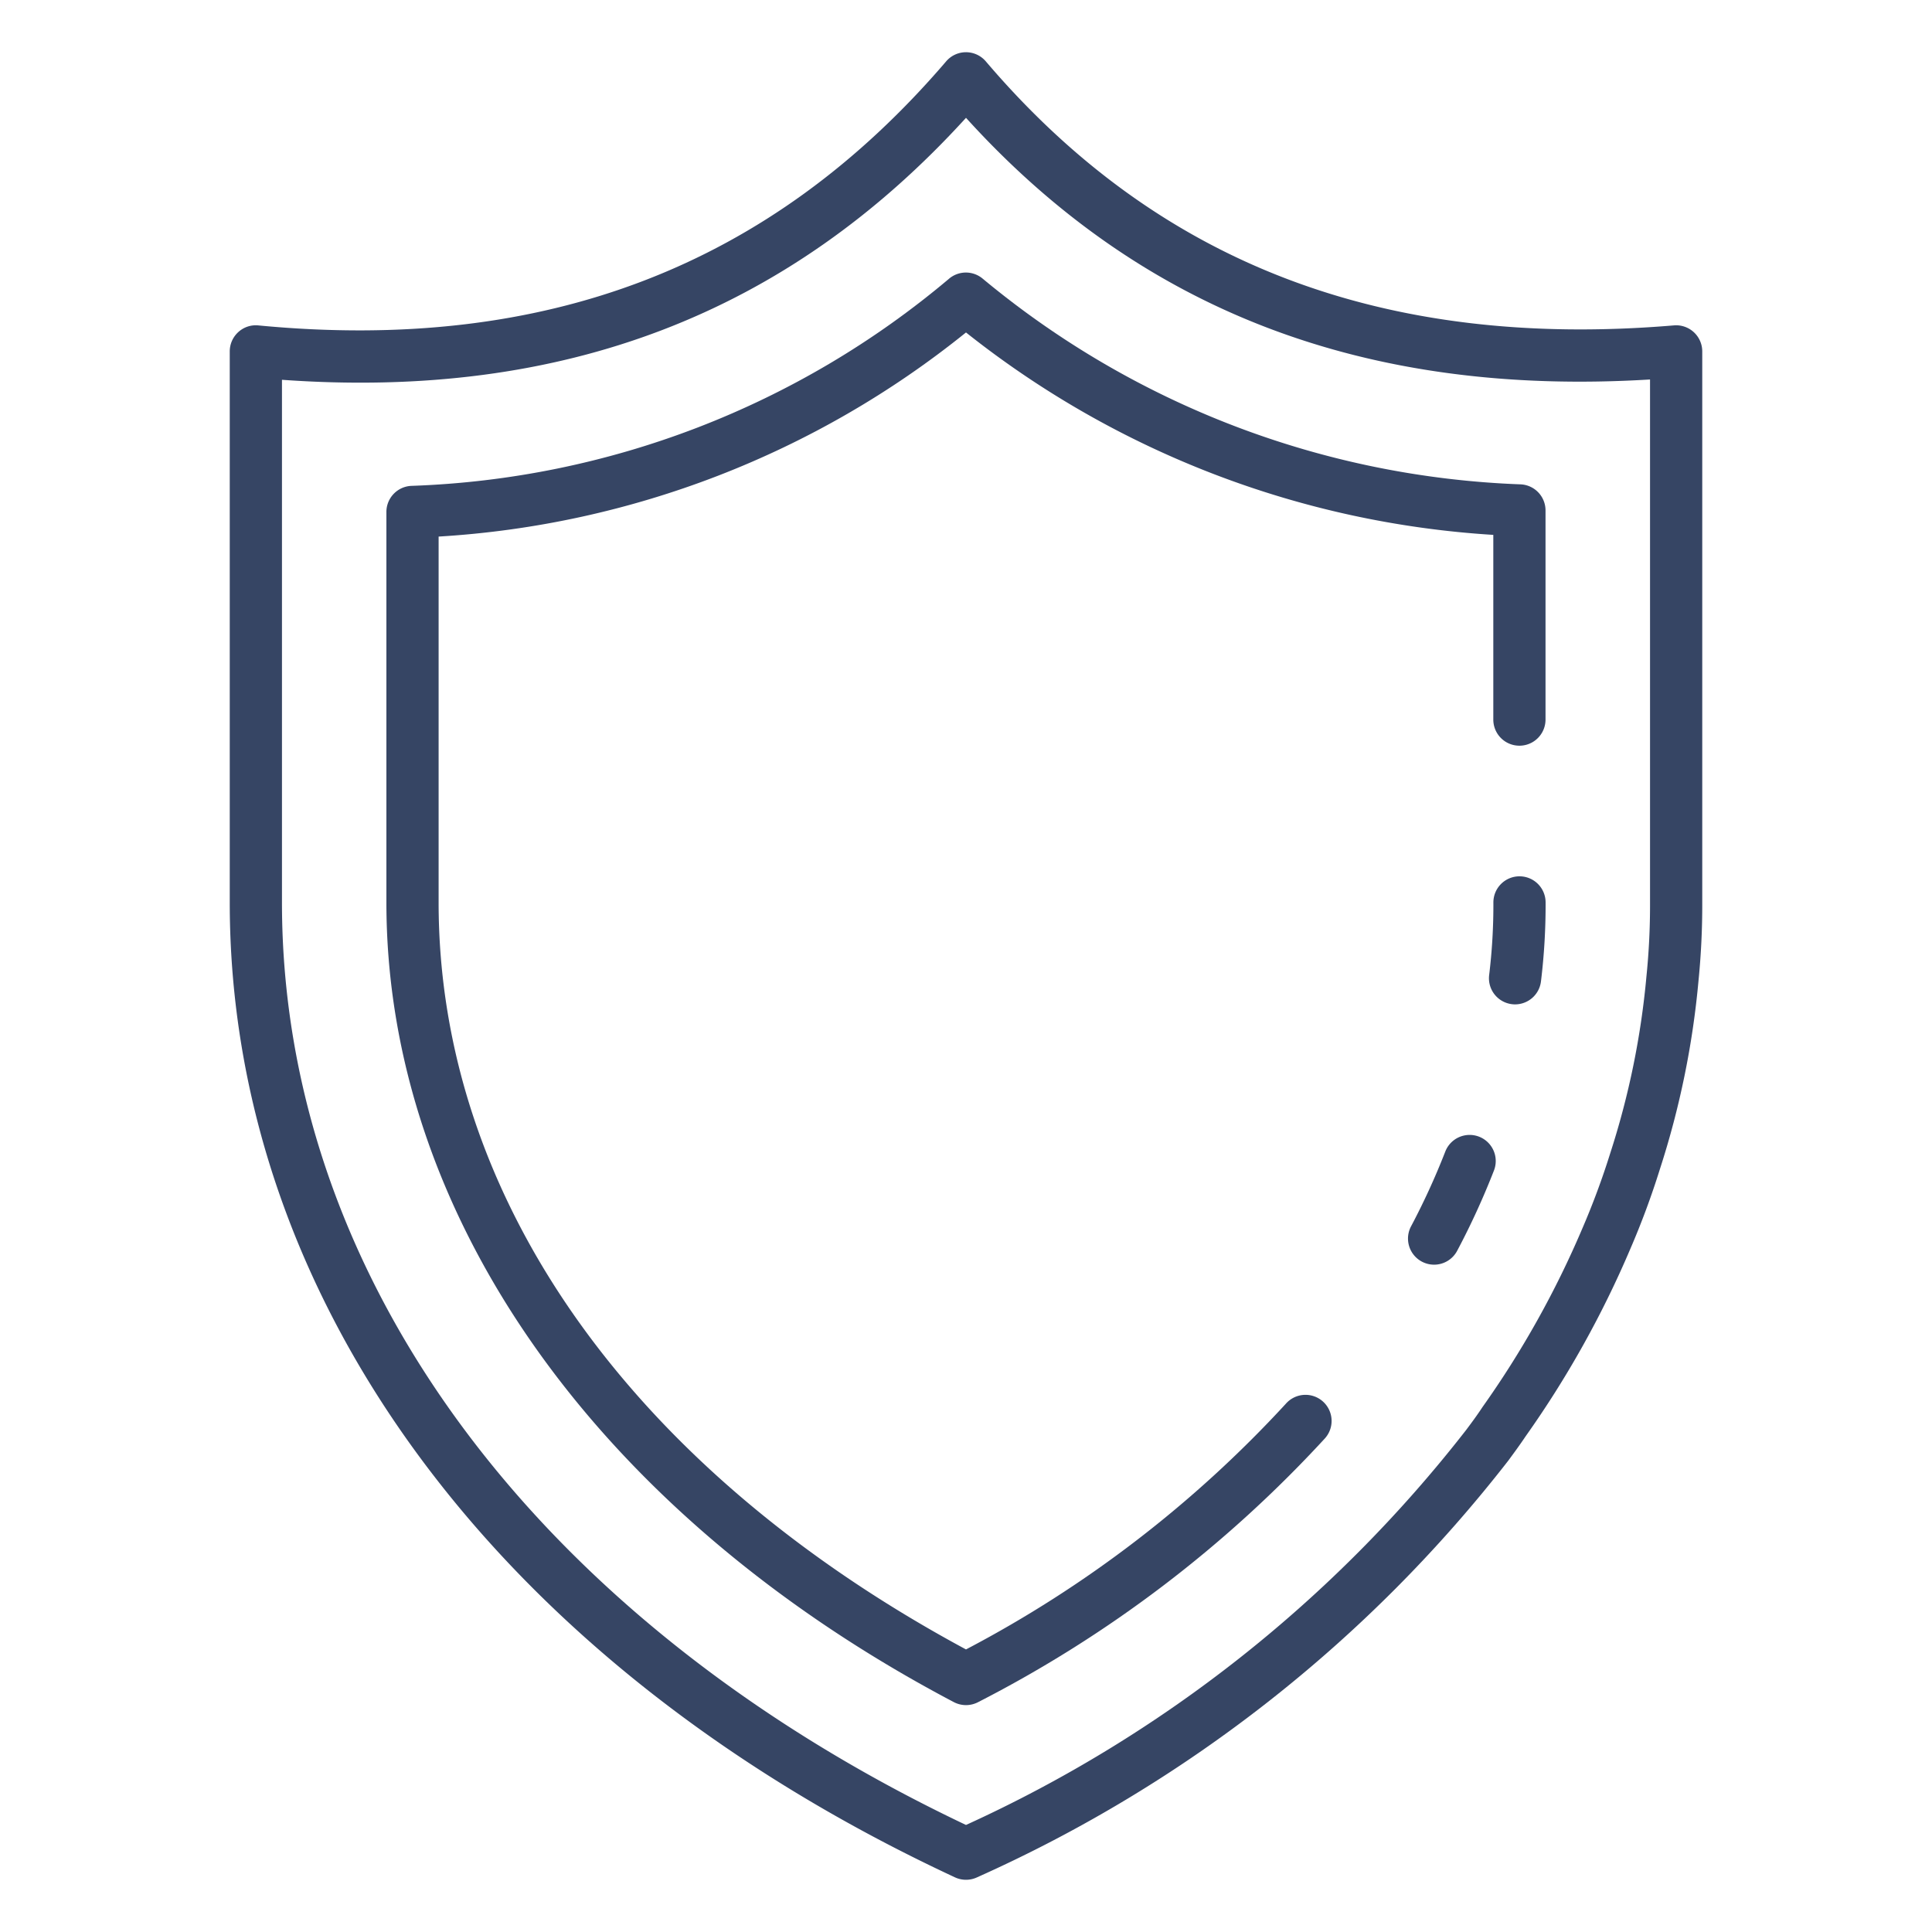 <svg id="Icons" height="512" viewBox="0 0 74 74" width="512" xmlns="http://www.w3.org/2000/svg">
  <path fill="#364564"
    d="m37 72a1 1 0 0 1 -.422-.093c-17.393-8.096-27.778-22.054-27.778-37.337v-21.11a1 1 0 0 1 .327-.74.992.992 0 0 1 .769-.256c10.991 1.054 19.612-2.255 26.344-10.114a1 1 0 0 1 .76-.35 1 1 0 0 1 .76.352c6.586 7.733 15.213 11.048 26.357 10.111a1 1 0 0 1 1.083 1v21.107a29.339 29.339 0 0 1 -.144 3 33.031 33.031 0 0 1 -1.475 7.2 31.017 31.017 0 0 1 -1.132 3.056 38.379 38.379 0 0 1 -4.011 7.183c-.2.3-.434.62-.669.939a53.361 53.361 0 0 1 -20.347 15.959 1 1 0 0 1 -.422.093zm-26.2-57.453v20.023c0 14.362 9.785 27.539 26.2 35.33a51.137 51.137 0 0 0 19.149-15.119c.226-.3.44-.592.635-.889a36.4 36.4 0 0 0 3.824-6.841 29.481 29.481 0 0 0 1.067-2.877 31.048 31.048 0 0 0 1.389-6.793 26.935 26.935 0 0 0 .136-2.811v-20.035c-10.9.665-19.493-2.625-26.2-10.022-6.842 7.516-15.433 10.806-26.2 10.034z"/>
  <path fill="#364564"
    d="m58.031 38.47a.884.884 0 0 1 -.125-.008 1 1 0 0 1 -.868-1.116 22.223 22.223 0 0 0 .162-2.776 1 1 0 0 1 2-.01v.01a24.073 24.073 0 0 1 -.178 3.024 1 1 0 0 1 -.991.876z"/>
  <path fill="#364564"
    d="m54.929 48.44a1 1 0 0 1 -.884-1.466 27.324 27.324 0 0 0 1.312-2.864 1 1 0 1 1 1.866.72 29.149 29.149 0 0 1 -1.409 3.076 1 1 0 0 1 -.885.534z"/>
  <path fill="#364564"
    d="m37 65.31a1.01 1.01 0 0 1 -.466-.115c-13.609-7.167-21.734-18.616-21.734-30.625v-14.96a1 1 0 0 1 .952-1 33.729 33.729 0 0 0 20.6-7.936 1 1 0 0 1 1.288 0 34.181 34.181 0 0 0 20.611 7.878 1 1 0 0 1 .946 1v8.01a1 1 0 1 1 -2 0v-7.075a36.02 36.02 0 0 1 -20.197-7.753 35.561 35.561 0 0 1 -20.2 7.818v14.018c0 11.285 7.354 21.688 20.2 28.607a45.135 45.135 0 0 0 12.247-9.406 1 1 0 1 1 1.486 1.338 47.372 47.372 0 0 1 -13.267 10.086 1.01 1.01 0 0 1 -.466.115z"/>
</svg>
